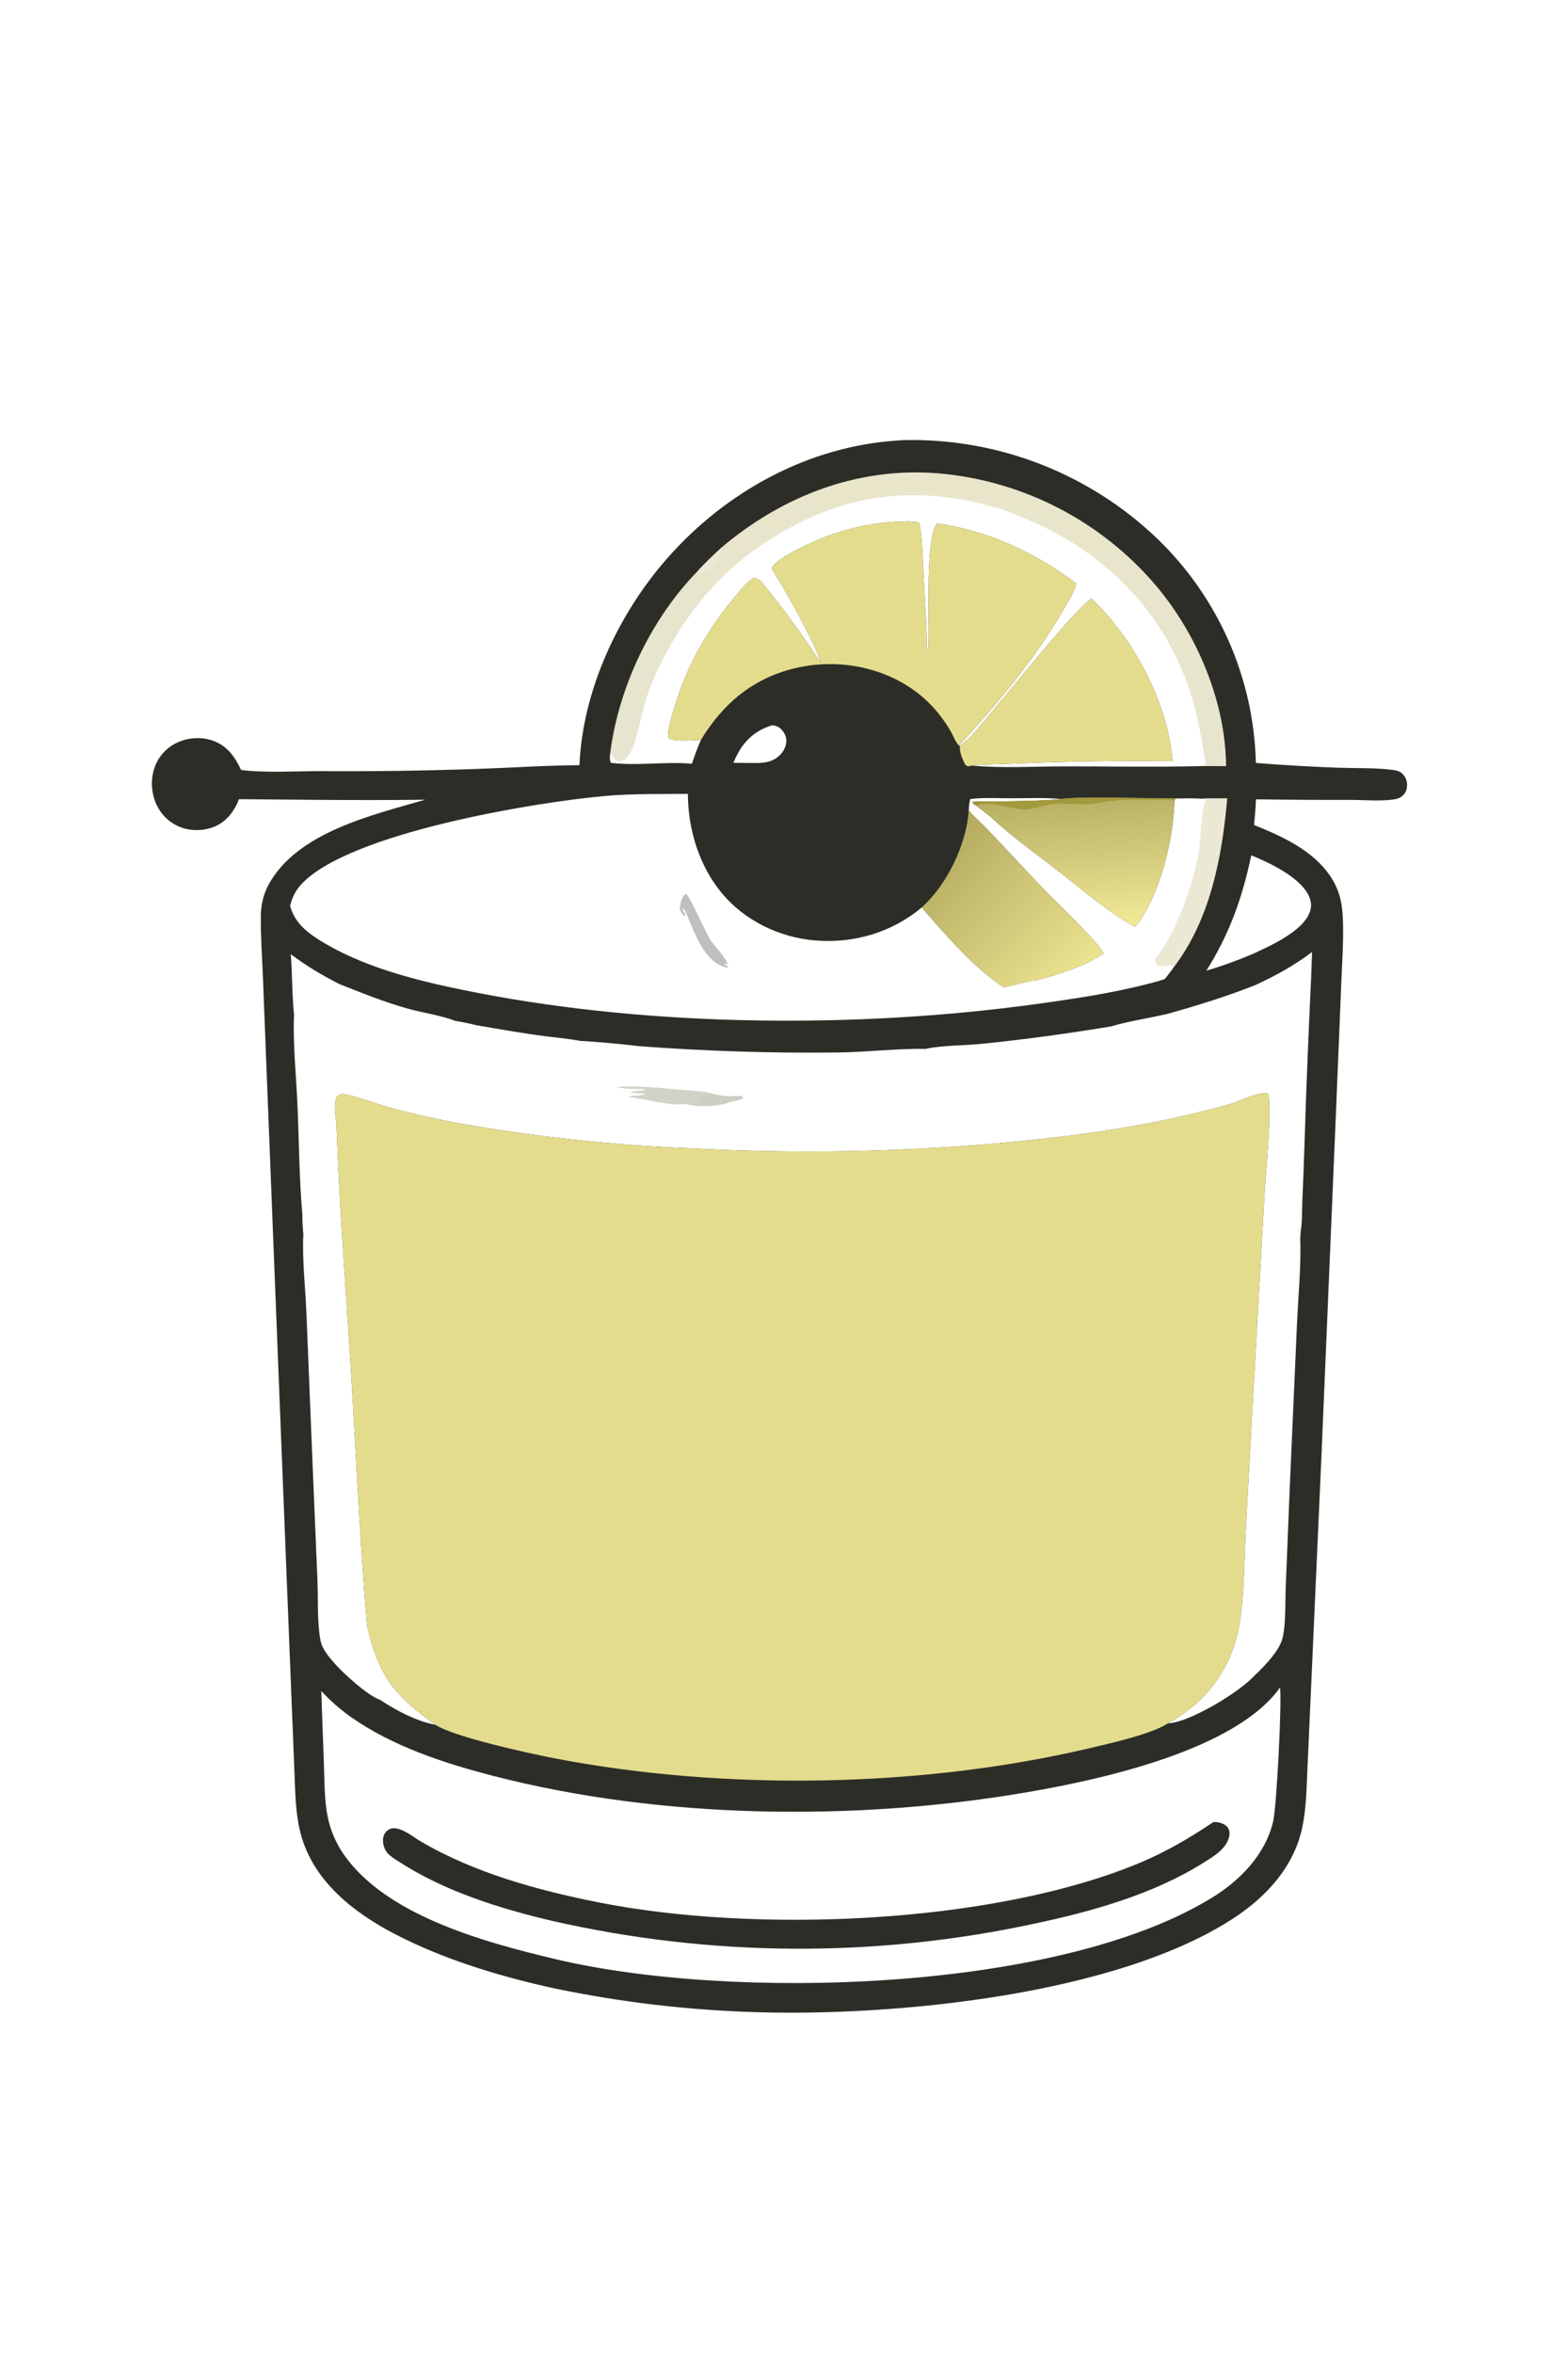 <svg version="1.1" xmlns="http://www.w3.org/2000/svg" style="display: block;" viewBox="0 0 1365 2048" width="1024" height="1536" preserveAspectRatio="none">
<defs>
	<linearGradient id="Gradient1" gradientUnits="userSpaceOnUse" x1="936.116" y1="692.549" x2="944.942" y2="806.264">
		<stop class="stop0" offset="0" stop-opacity="1" stop-color="rgb(182,174,98)"/>
		<stop class="stop1" offset="1" stop-opacity="1" stop-color="rgb(241,233,150)"/>
	</linearGradient>
	<linearGradient id="Gradient2" gradientUnits="userSpaceOnUse" x1="814.02" y1="739.852" x2="929.777" y2="856.106">
		<stop class="stop0" offset="0" stop-opacity="1" stop-color="rgb(180,171,96)"/>
		<stop class="stop1" offset="1" stop-opacity="1" stop-color="rgb(235,227,144)"/>
	</linearGradient>
	<linearGradient id="Gradient3" gradientUnits="userSpaceOnUse" x1="791.992" y1="699.075" x2="836.255" y2="416.327">
		<stop class="stop0" offset="0" stop-opacity="0.231" stop-color="rgb(151,142,48)"/>
		<stop class="stop1" offset="1" stop-opacity="0.271" stop-color="rgb(171,160,62)"/>
	</linearGradient>
</defs>
<path transform="translate(0,0)" fill="rgb(45,45,40)" d="M 781.428 383.402 C 783.757 383.169 786.067 383.077 788.405 383.038 C 870.088 381.598 949.009 412.599 1007.87 469.249 C 1060.82 520.458 1091.5 590.435 1093.29 664.071 C 1117.52 665.984 1141.79 667.379 1166.09 668.256 C 1181.46 668.754 1197.71 668.148 1212.94 670.193 C 1215.66 670.558 1218.3 671.217 1220.41 673.072 C 1223.4 675.694 1224.84 679.095 1224.89 683.051 C 1224.94 686.59 1223.87 689.847 1221.28 692.329 C 1219.17 694.346 1216.46 695.378 1213.61 695.794 C 1201.54 697.553 1187.61 696.224 1175.4 696.206 C 1148.05 696.28 1120.7 696.117 1093.36 695.717 C 1093.09 703.203 1092.45 710.588 1091.7 718.038 C 1116.39 728.028 1143.55 740.303 1158.66 763.5 C 1166.52 775.571 1168.65 787.286 1169.1 801.372 C 1169.7 820.316 1168.23 839.603 1167.52 858.551 L 1163.26 962.449 L 1150.46 1265.28 L 1140.94 1478.12 L 1138.13 1540.21 C 1137.35 1556.83 1137.17 1573.84 1133.76 1590.18 C 1126.53 1624.81 1102.42 1650.97 1073.55 1669.78 C 971.019 1736.56 778.615 1755.14 657.586 1751.33 C 599.064 1749.58 540.807 1742.72 483.479 1730.84 C 436.103 1720.55 385.879 1705.46 342.845 1682.88 C 308.231 1664.72 274.67 1638.57 262.814 1599.72 C 256.633 1579.47 257.048 1557.08 256.083 1536.1 L 253.01 1459.92 L 243.431 1219.44 L 231.98 929.692 L 228.81 848.735 C 228.084 831.434 226.819 813.921 227.083 796.609 C 227.227 787.19 229.309 778.299 233.819 769.997 C 258.665 724.259 324.54 709.29 370.16 696.054 C 316.178 696.753 262.049 696.07 208.063 695.571 C 204.562 704.607 199.165 712.548 190.648 717.52 C 181.718 722.733 169.987 723.78 160.101 720.977 C 150.169 718.058 141.858 711.212 137.091 702.023 C 131.875 692.159 130.796 679.811 134.167 669.179 C 137.246 659.389 144.196 651.283 153.403 646.747 C 163.147 641.928 175.021 641.027 185.297 644.654 C 197.77 649.056 204.51 658.698 209.895 670.184 C 231.51 672.851 257.3 671.122 279.284 671.187 C 324.626 671.482 369.969 670.842 415.285 669.267 C 444.972 668.271 474.741 666.183 504.439 666.007 C 507.141 600.905 538.19 534.427 580.888 485.89 C 632.02 427.765 703.689 388.411 781.428 383.402 z M 279.67 1471.79 L 281.999 1536.21 C 282.557 1551.21 282.304 1567 285.356 1581.71 C 287.388 1591.51 291.009 1600.57 296.092 1609.18 C 331.346 1666.45 421.765 1690.49 483.693 1705.22 C 636.185 1741.5 921.588 1734.35 1055.61 1651.38 C 1079.86 1636.37 1101.61 1613.94 1108.31 1585.42 C 1111.41 1572.26 1116.01 1480.23 1114.31 1468.76 C 1075.58 1523.44 957.798 1549.08 893.171 1560.09 C 744.976 1585.34 575.916 1583.49 429.862 1545.83 C 386.745 1534.71 341.505 1519.98 304.839 1493.99 C 295.574 1487.42 287.419 1480.09 279.67 1471.79 z M 1014.16 851.991 C 1016.84 848.452 1019.74 844.953 1022.22 841.278 C 1053.7 799.873 1063.96 745.376 1068.32 694.836 C 1062.35 694.905 1056.38 694.94 1050.41 694.941 L 1046.09 695.151 C 1038.47 694.651 1030.83 694.908 1023.2 695.017 L 1022.43 697.034 C 1021.49 730.847 1009.84 779.889 988.285 806.774 C 964.436 793.776 942.408 774.496 920.886 757.837 C 901.305 742.679 880.481 727.858 862.395 710.973 L 850.147 701.394 C 848.26 700.248 847.252 700.024 846.388 697.947 C 854.267 697.1 862.497 697.659 870.442 697.527 C 888.356 697.23 906.412 697.088 924.268 695.542 C 909.824 694.03 894.719 694.814 880.196 694.819 C 868.616 694.822 856.054 693.982 844.589 695.494 C 843.724 698.894 843.537 702.149 843.37 705.63 C 847.157 709.439 850.896 713.814 855.023 717.219 C 873.468 736.074 891.112 755.705 909.394 774.725 C 921.21 787.018 954.017 817.628 960.769 829.678 C 943.989 841.426 921.391 848.07 901.814 853.348 C 892.617 854.226 882.937 857.725 873.642 859.258 C 848.26 842.449 826.389 817.219 806.418 794.421 L 802.405 789.801 C 776.561 811.582 743.252 821.337 709.678 818.561 C 678.719 816.001 648.481 801.481 628.471 777.513 C 608.667 753.792 598.866 721.607 598.825 690.969 C 574.662 691.201 550.126 690.691 526.06 692.87 C 464.066 698.482 306.057 724.807 263.387 768.551 C 257.411 774.678 254.76 780.142 252.524 788.318 C 256.681 804.344 269.402 813.225 283.09 821.264 C 322.374 844.334 371.426 855.536 415.848 864.168 C 568.939 893.917 747.521 895.178 901.905 873.924 C 935.394 869.314 969.134 864.289 1001.88 855.706 C 1006 854.625 1010.2 853.587 1014.16 851.991 z M 264.089 1074.34 C 262.972 1096.28 265.764 1119.68 266.7 1141.7 L 272.131 1274.78 L 276.364 1375.65 C 276.97 1391.53 276.022 1413.06 279.094 1428.27 C 280.575 1435.6 287.062 1443.08 291.897 1448.48 C 299.535 1457.02 320.21 1475.93 330.866 1479.46 C 344.707 1488.74 362.541 1498.11 379.03 1501.22 C 343.591 1475.76 330.068 1459.64 319.65 1415.71 C 313.376 1345.14 310.477 1274.34 306.144 1203.63 C 301.535 1128.39 295.588 1052.93 292.81 977.623 C 292.099 970.265 289.91 960.896 293.531 954.16 C 296.077 952.445 297.351 951.887 300.601 952.486 C 311.443 954.486 328.956 961.27 340.733 964.493 C 364.766 970.843 389.082 976.067 413.602 980.149 C 476.324 990.573 539.639 997.042 603.173 999.519 C 691.351 1004.24 779.751 1002.77 867.723 995.126 C 936.649 988.998 1004.28 979.83 1070.97 960.915 C 1077.17 959.156 1100.44 948.049 1104.42 952.418 C 1106.63 976.861 1102.23 1014.38 1100.73 1040.4 L 1091.45 1205.08 L 1084.22 1336.22 C 1082.85 1362.84 1083.28 1391.23 1078.28 1417.43 C 1074.46 1437.14 1065.7 1455.55 1052.83 1470.96 C 1043.19 1482.59 1030.04 1492.72 1016.75 1499.91 C 1017.2 1499.9 1017.64 1499.88 1018.09 1499.84 C 1036.61 1498.43 1079.68 1472.44 1092.24 1458.2 C 1094.49 1456.15 1096.67 1454.03 1098.78 1451.84 C 1105.59 1444.62 1114.81 1434.43 1116.79 1424.52 C 1119.47 1411.16 1118.71 1395.71 1119.24 1382.02 L 1122.58 1299.35 L 1129.01 1153.31 C 1130.12 1128.33 1132.79 1102.28 1131.9 1077.33 L 1132.25 1072.14 C 1133.73 1063.61 1133.36 1054.03 1133.72 1045.33 C 1134.55 1026.85 1135.24 1008.36 1135.81 989.868 C 1137.2 943.603 1139.23 897.205 1141.38 850.969 L 1142.18 828.6 C 1126.51 840.54 1110.71 849.052 1092.9 857.374 C 1067.63 867.336 1042.24 875.246 1016.09 882.502 C 1000.03 886.259 982.919 888.721 967.194 893.349 C 930.375 899.515 893.373 904.526 856.24 908.376 C 841.921 909.928 818.061 909.929 805.938 912.936 C 780.479 912.505 754.589 915.767 729.021 916.081 C 671.225 916.742 613.427 914.887 555.792 910.52 C 539.064 908.451 521.985 907.02 505.162 905.948 C 495.393 904.176 485.392 903.23 475.537 902.005 C 454.948 899.371 434.456 895.76 414.01 892.2 C 408.136 890.685 402.32 889.513 396.33 888.561 C 383.462 883.571 368.135 881.609 354.698 877.822 C 334.361 872.09 314.775 864.206 295.171 856.389 C 280.257 848.75 266.522 840.612 253.147 830.516 C 254.503 848.096 254.181 865.832 255.983 883.358 C 254.87 908.623 257.783 935.248 258.905 960.569 C 260.324 992.613 260.408 1025.15 263.207 1057.08 C 263.218 1062.89 263.48 1068.56 264.089 1074.34 z M 652.28 664.069 C 661.94 664.139 671.179 664.72 678.697 657.439 C 681.982 654.258 684.441 649.784 684.51 645.142 C 684.574 640.807 682.507 636.946 679.366 634.049 C 677.365 632.205 675.063 631.733 672.47 631.21 C 659.072 635.12 649.223 643.151 642.482 655.457 C 640.98 658.226 639.622 661.07 638.411 663.978 L 652.28 664.069 z M 815.506 455.634 C 859.652 461.52 901.534 481.131 936.906 507.879 C 935.044 515.917 929.454 524.261 925.339 531.374 C 900.331 574.594 868.333 612.156 834.802 648.927 L 835.694 649.275 C 844.676 642.974 852.905 631.962 860.104 623.637 C 875.325 606.035 937.421 528.076 950.335 520.972 C 987.276 556.636 1016.28 610.884 1020.88 662.449 C 976.254 661.916 931.624 662.591 887.037 664.472 C 873.372 665.083 859.56 665.136 845.942 666.356 C 872.358 668.777 900.051 667.077 926.635 667.032 C 965.196 666.965 1003.91 667.763 1042.45 666.88 C 1050.74 666.757 1059.02 666.75 1067.31 666.858 C 1066.95 610.936 1042.17 552.245 1006.42 509.861 C 958.713 453.602 890.727 418.447 817.242 412.036 C 746.803 406.213 680.988 431.648 627.662 476.953 C 620.487 483.637 613.273 490.251 606.816 497.649 C 566.21 539.531 538.156 598.945 531.064 656.823 C 530.951 659.585 530.55 661.417 531.841 663.96 C 554.863 666.78 579.064 662.687 602.302 664.716 C 604.684 657.681 607.218 650.837 610.159 644.015 C 602.455 644.138 591.889 645.486 584.493 643.483 C 583.208 643.135 582.376 643.001 581.821 641.742 C 579.68 636.884 588.923 609.855 591.016 603.773 C 601.957 571.99 619.465 543.251 641.216 517.71 C 645.164 513.074 650.673 505.828 656.131 503.167 C 659.228 503.369 659.9 504.12 662.389 505.858 C 681.208 528.764 698.748 552.69 714.931 577.529 C 707.689 556.104 684.202 514.476 671.651 494.622 C 675.557 487.142 691.531 479.66 699.061 475.88 C 725.184 462.765 752.453 455.445 781.639 454.057 C 787.448 453.78 794.585 453.129 800.119 454.973 L 800.38 456.195 C 802.84 468.049 802.952 480.684 803.622 492.761 L 806.349 544.579 C 806.75 553.392 806.487 562.539 807.93 571.234 C 810.008 547.11 804.467 472.75 815.506 455.634 z M 1050.16 844.878 C 1063.55 840.895 1076.71 836.172 1089.58 830.731 C 1105.22 823.519 1134.52 810.749 1140.4 793.385 C 1142.07 788.468 1141.38 783.44 1139 778.893 C 1130.72 763.059 1105.33 750.983 1089.27 744.455 C 1081.59 781.148 1070.25 813.082 1050.16 844.878 z"/>
<path transform="translate(0,0)" fill="rgb(228,220,141)" d="M 292.81 977.623 C 292.099 970.265 289.91 960.896 293.531 954.16 C 296.077 952.445 297.351 951.887 300.601 952.486 C 311.443 954.486 328.956 961.27 340.733 964.493 C 364.766 970.843 389.082 976.067 413.602 980.149 C 476.324 990.573 539.639 997.042 603.173 999.519 C 691.351 1004.24 779.751 1002.77 867.723 995.126 C 936.649 988.998 1004.28 979.83 1070.97 960.915 C 1077.17 959.156 1100.44 948.049 1104.42 952.418 C 1106.63 976.861 1102.23 1014.38 1100.73 1040.4 L 1091.45 1205.08 L 1084.22 1336.22 C 1082.85 1362.84 1083.28 1391.23 1078.28 1417.43 C 1074.46 1437.14 1065.7 1455.55 1052.83 1470.96 C 1043.19 1482.59 1030.04 1492.72 1016.75 1499.91 C 1002.73 1509.4 964.474 1517.85 946.666 1522.02 C 800.517 1556.17 629.945 1558.75 482.73 1530.4 C 460.578 1526.13 395.11 1511.82 379.03 1501.22 C 343.591 1475.76 330.068 1459.64 319.65 1415.71 C 313.376 1345.14 310.477 1274.34 306.144 1203.63 C 301.535 1128.39 295.588 1052.93 292.81 977.623 z"/>
<path transform="translate(0,0)" fill="rgb(45,45,40)" d="M 1056.27 1585.93 C 1059.5 1585.61 1063.12 1586.47 1065.93 1588.1 C 1068.17 1589.4 1069.72 1591.4 1070.2 1593.97 C 1070.91 1597.84 1069.11 1602.33 1066.99 1605.49 C 1062.31 1612.48 1054.62 1616.88 1047.65 1621.29 C 1004.31 1648.65 950.387 1663.76 900.517 1674.31 C 762.203 1704.17 619.027 1703.38 481.054 1671.98 C 434.952 1661.16 386.884 1646.15 346.966 1620.17 C 343.676 1618.11 339.722 1615.67 337.184 1612.7 C 334.595 1609.67 333.112 1604.86 333.409 1600.9 C 333.646 1597.74 335.036 1594.79 337.641 1592.91 C 345.668 1587.11 358.689 1598.23 365.51 1602.27 C 412.413 1630.04 467.757 1645.17 520.954 1655.77 C 656.704 1682.81 863.427 1675.11 992.29 1621.34 C 1015.3 1611.73 1035.62 1599.73 1056.27 1585.93 z"/>
<path transform="translate(0,0)" fill="rgb(45,45,40)" fill-opacity="0.302" d="M 596.983 777.839 C 601.095 780.436 613.502 810.523 618.166 817.613 C 622.843 824.724 630.48 831.427 633.61 839.341 C 631.907 838.931 631.867 838.61 630.198 839.396 C 631.835 840.15 633.206 840.316 633.984 842 C 631.616 842.571 627.205 840.201 624.889 839.321 C 611.779 830.81 605.415 813.686 599.419 799.896 C 598.098 796.859 596.931 792.579 594.458 790.323 C 593.648 793.451 597.214 794.525 596.604 797.341 L 595.293 796.857 C 593.462 794.911 592.452 793.671 591.73 791.077 C 592.758 785.259 592.496 782.006 596.983 777.839 z"/>
<path transform="translate(0,0)" fill="rgb(228,220,141)" d="M 671.651 494.622 C 675.557 487.142 691.531 479.66 699.061 475.88 C 725.184 462.765 752.453 455.445 781.639 454.057 C 787.448 453.78 794.585 453.129 800.119 454.973 L 800.38 456.195 C 802.84 468.049 802.952 480.684 803.622 492.761 L 806.349 544.579 C 806.75 553.392 806.487 562.539 807.93 571.234 C 810.008 547.11 804.467 472.75 815.506 455.634 C 859.652 461.52 901.534 481.131 936.906 507.879 C 935.044 515.917 929.454 524.261 925.339 531.374 C 900.331 574.594 868.333 612.156 834.802 648.927 C 831.698 645.825 829.519 639.689 827.187 635.754 C 817.364 619.185 804.777 605.938 788.257 595.908 C 759.559 578.484 723.671 573.787 691.17 581.799 C 654.999 590.715 629.15 612.711 610.159 644.015 C 602.455 644.138 591.889 645.486 584.493 643.483 C 583.208 643.135 582.376 643.001 581.821 641.742 C 579.68 636.884 588.923 609.855 591.016 603.773 C 601.957 571.99 619.465 543.251 641.216 517.71 C 645.164 513.074 650.673 505.828 656.131 503.167 C 659.228 503.369 659.9 504.12 662.389 505.858 C 681.208 528.764 698.748 552.69 714.931 577.529 C 707.689 556.104 684.202 514.476 671.651 494.622 z"/>
<path transform="translate(0,0)" fill="rgb(228,220,141)" d="M 835.694 649.275 C 844.676 642.974 852.905 631.962 860.104 623.637 C 875.325 606.035 937.421 528.076 950.335 520.972 C 987.276 556.636 1016.28 610.884 1020.88 662.449 C 976.254 661.916 931.624 662.591 887.037 664.472 C 873.372 665.083 859.56 665.136 845.942 666.356 L 842.955 667.029 C 841.861 666.575 841.013 666.515 840.369 665.477 C 838.081 661.789 834.768 653.574 835.694 649.275 z"/>
<path transform="translate(0,0)" fill="url(#Gradient3)" d="M 627.662 476.953 C 680.988 431.648 746.803 406.213 817.242 412.036 C 890.727 418.447 958.713 453.602 1006.42 509.861 C 1042.17 552.245 1066.95 610.936 1067.31 666.858 C 1059.02 666.75 1050.74 666.757 1042.45 666.88 L 1049.76 665.349 C 1043.22 626.462 1038.6 599.567 1019.74 563.943 C 992.661 512.794 948.629 475.293 895.705 452.79 C 887.575 449.333 879.231 445.429 870.769 442.901 C 807.411 423.97 748.522 426.722 689.683 458.19 C 645.916 481.597 614.029 511.527 588.283 553.948 C 579.204 568.909 570.995 584.529 564.978 600.993 C 559.488 616.015 557.104 631.722 552.349 646.869 C 550.795 651.818 547.258 659.686 542.223 661.93 C 540.483 662.706 538.702 662.88 536.921 662.034 C 534.208 660.746 533.574 658.888 532.418 656.343 L 531.064 656.823 C 538.156 598.945 566.21 539.531 606.816 497.649 C 608.063 498.689 608.797 498.985 610.389 499.286 C 614.967 497.178 624.722 489.103 627.22 484.905 C 628.824 482.209 628.363 479.849 627.662 476.953 z"/>
<path transform="translate(0,0)" fill="url(#Gradient2)" d="M 802.405 789.801 C 824.796 769.532 840.993 735.414 843.37 705.63 C 847.157 709.439 850.896 713.814 855.023 717.219 C 873.468 736.074 891.112 755.705 909.394 774.725 C 921.21 787.018 954.017 817.628 960.769 829.678 C 943.989 841.426 921.391 848.07 901.814 853.348 C 892.617 854.226 882.937 857.725 873.642 859.258 C 848.26 842.449 826.389 817.219 806.418 794.421 L 802.405 789.801 z"/>
<path transform="translate(0,0)" fill="url(#Gradient1)" d="M 924.268 695.542 C 931.634 692.972 1009.67 694.961 1023.2 695.017 L 1022.43 697.034 C 1021.49 730.847 1009.84 779.889 988.285 806.774 C 964.436 793.776 942.408 774.496 920.886 757.837 C 901.305 742.679 880.481 727.858 862.395 710.973 L 850.147 701.394 C 848.26 700.248 847.252 700.024 846.388 697.947 C 854.267 697.1 862.497 697.659 870.442 697.527 C 888.356 697.23 906.412 697.088 924.268 695.542 z"/>
<path transform="translate(0,0)" fill="rgb(163,153,61)" d="M 924.268 695.542 C 931.634 692.972 1009.67 694.961 1023.2 695.017 L 1022.43 697.034 C 1016.13 695.485 1009.31 696.03 1002.87 696.067 C 992.896 696.124 982.74 695.746 972.801 696.646 C 963.627 697.478 954.537 699.508 945.329 699.914 C 935.9 700.329 925.984 698.708 916.666 699.773 C 908.345 700.724 900.254 704.515 891.8 704.515 C 880.802 704.515 859.114 696.245 850.147 701.394 C 848.26 700.248 847.252 700.024 846.388 697.947 C 854.267 697.1 862.497 697.659 870.442 697.527 C 888.356 697.23 906.412 697.088 924.268 695.542 z"/>
<path transform="translate(0,0)" fill="rgb(163,153,61)" fill-opacity="0.22" d="M 1050.41 694.941 C 1056.38 694.94 1062.35 694.905 1068.32 694.836 C 1063.96 745.376 1053.7 799.873 1022.22 841.278 L 1019.27 839.888 C 1016.51 840.508 1010.15 842.251 1007.84 840.291 C 1005.72 838.491 1005.48 836.661 1005.48 834.156 C 1019.34 821.252 1037.86 772.005 1040.95 753.368 C 1046.68 736.718 1043.77 708.145 1050.41 694.941 z"/>
<path transform="translate(0,0)" fill="rgb(85,82,41)" fill-opacity="0.255" d="M 546.579 954.902 C 550.979 953.135 556.499 953.847 561.304 952.567 L 561.406 951.85 C 556.996 951.656 552.588 951.402 548.185 951.088 C 552.143 948.897 558.211 950.39 562.229 947.953 C 554.743 947.66 544.043 948.417 537.08 946.047 C 556.163 944.677 574.944 947.021 593.952 948.556 C 600.935 949.059 607.907 949.699 614.865 950.473 L 614.254 952.374 C 610.593 954.031 606.608 954.104 602.967 955.911 C 605.935 955.775 608.455 955.096 611.044 956.653 L 611.2 959.288 C 607.535 961.669 601.297 958.964 596.569 960.703 C 586.558 963.729 559.077 955.634 546.579 954.902 z"/>
<path transform="translate(0,0)" fill="rgb(85,82,41)" fill-opacity="0.278" d="M 614.865 950.473 L 616.122 950.842 C 622.148 952.573 628.729 953.733 634.999 954.152 C 636.98 954.284 645.025 953.472 646.358 954.277 C 646.735 954.505 646.815 955.032 647.043 955.409 C 644.97 957.959 638.749 958.005 635.387 959.373 C 625.673 963.324 606.573 963.808 596.569 960.703 C 601.297 958.964 607.535 961.669 611.2 959.288 L 611.044 956.653 C 608.455 955.096 605.935 955.775 602.967 955.911 C 606.608 954.104 610.593 954.031 614.254 952.374 L 614.865 950.473 z"/>
<path transform="translate(0,0)" fill="rgb(163,153,61)" fill-opacity="0.216" d="M 627.662 476.953 C 628.363 479.849 628.824 482.209 627.22 484.905 C 624.722 489.103 614.967 497.178 610.389 499.286 C 608.797 498.985 608.063 498.689 606.816 497.649 C 613.273 490.251 620.487 483.637 627.662 476.953 z"/>
</svg>